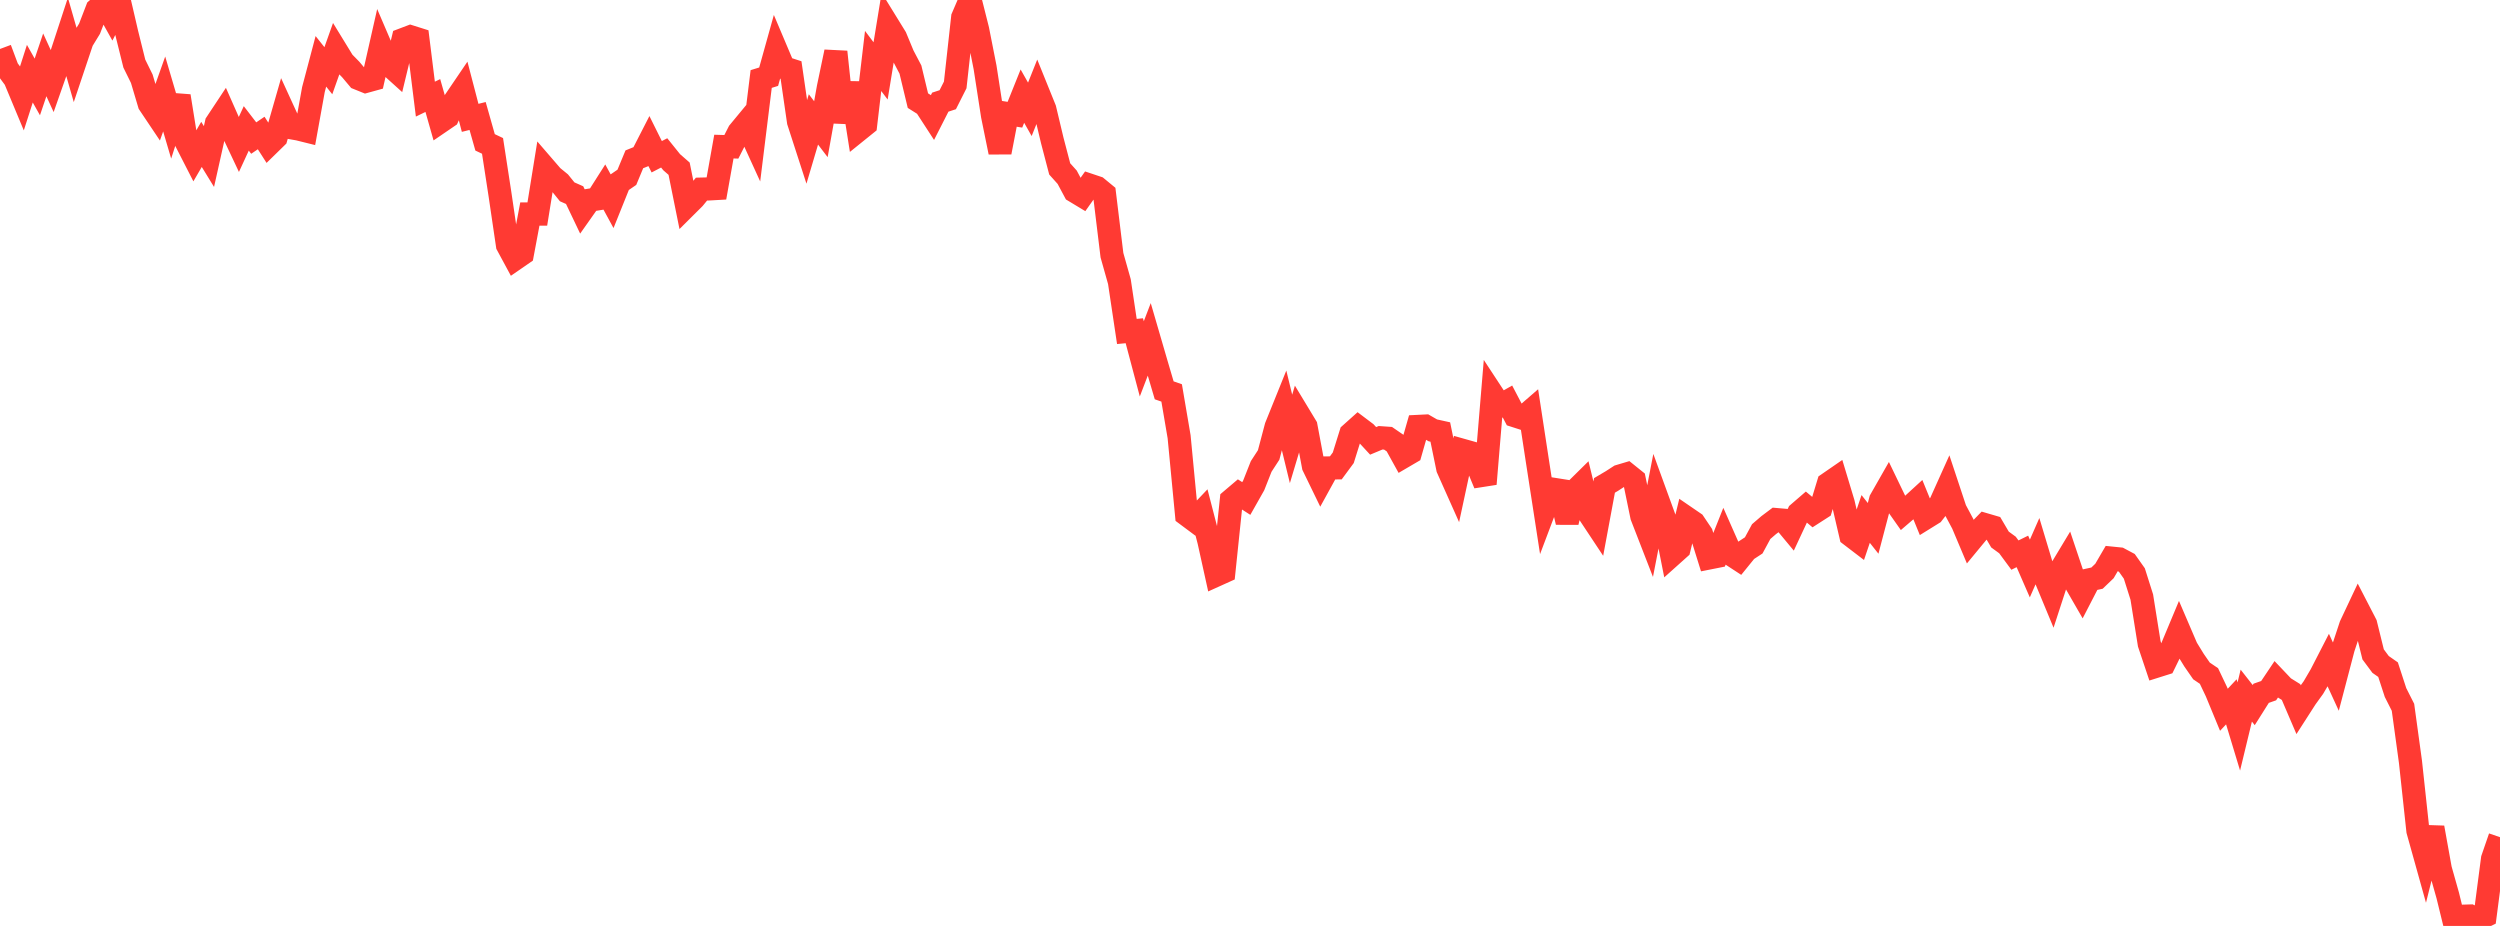<?xml version="1.0" standalone="no"?>
<!DOCTYPE svg PUBLIC "-//W3C//DTD SVG 1.1//EN" "http://www.w3.org/Graphics/SVG/1.1/DTD/svg11.dtd">

<svg width="135" height="50" viewBox="0 0 135 50" preserveAspectRatio="none" 
  xmlns="http://www.w3.org/2000/svg"
  xmlns:xlink="http://www.w3.org/1999/xlink">


<polyline points="0.0, 2.644 0.403, 3.722 0.806, 4.267 1.209, 5.234 1.612, 3.978 2.015, 4.695 2.418, 3.502 2.821, 4.384 3.224, 3.238 3.627, 2.006 4.03, 3.41 4.433, 2.208 4.836, 1.549 5.239, 0.501 5.642, 0.144 6.045, 0.866 6.448, 0.077 6.851, 1.814 7.254, 3.434 7.657, 4.253 8.06, 5.607 8.463, 6.208 8.866, 5.075 9.269, 6.442 9.672, 5.189 10.075, 7.703 10.478, 8.49 10.881, 7.797 11.284, 8.454 11.687, 6.65 12.09, 6.041 12.493, 6.953 12.896, 7.807 13.299, 6.933 13.701, 7.456 14.104, 7.182 14.507, 7.813 14.91, 7.419 15.313, 6.016 15.716, 6.896 16.119, 6.967 16.522, 7.067 16.925, 4.837 17.328, 3.312 17.731, 3.819 18.134, 2.684 18.537, 3.342 18.94, 3.753 19.343, 4.232 19.746, 4.395 20.149, 4.284 20.552, 2.503 20.955, 3.442 21.358, 3.806 21.761, 2.137 22.164, 1.984 22.567, 2.111 22.97, 5.353 23.373, 5.158 23.776, 6.577 24.179, 6.302 24.582, 5.415 24.985, 4.821 25.388, 6.364 25.791, 6.263 26.194, 7.687 26.597, 7.878 27.0, 10.5 27.403, 13.236 27.806, 13.982 28.209, 13.704 28.612, 11.557 29.015, 11.559 29.418, 9.063 29.821, 9.53 30.224, 9.859 30.627, 10.358 31.03, 10.537 31.433, 11.382 31.836, 10.811 32.239, 10.745 32.642, 10.111 33.045, 10.852 33.448, 9.85 33.851, 9.574 34.254, 8.603 34.657, 8.44 35.06, 7.654 35.463, 8.465 35.866, 8.256 36.269, 8.758 36.672, 9.11 37.075, 11.106 37.478, 10.705 37.881, 10.212 38.284, 10.202 38.687, 10.179 39.09, 7.916 39.493, 7.928 39.896, 7.136 40.299, 6.649 40.701, 7.529 41.104, 4.266 41.507, 4.142 41.91, 2.698 42.313, 3.651 42.716, 3.782 43.119, 6.563 43.522, 7.808 43.925, 6.448 44.328, 6.977 44.731, 4.729 45.134, 2.802 45.537, 6.604 45.94, 4.486 46.343, 7.039 46.746, 6.714 47.149, 3.292 47.552, 3.828 47.955, 1.364 48.358, 2.018 48.761, 2.989 49.164, 3.757 49.567, 5.434 49.97, 5.688 50.373, 6.308 50.776, 5.516 51.179, 5.384 51.582, 4.585 51.985, 0.94 52.388, 0.0 52.791, 1.598 53.194, 3.641 53.597, 6.244 54.0, 8.221 54.403, 6.131 54.806, 6.195 55.209, 5.191 55.612, 5.904 56.015, 4.893 56.418, 5.889 56.821, 7.58 57.224, 9.121 57.627, 9.57 58.03, 10.324 58.433, 10.567 58.836, 9.998 59.239, 10.133 59.642, 10.465 60.045, 13.78 60.448, 15.209 60.851, 17.899 61.254, 17.86 61.657, 19.379 62.06, 18.326 62.463, 19.71 62.866, 21.077 63.269, 21.218 63.672, 23.584 64.075, 27.793 64.478, 28.093 64.881, 27.669 65.284, 29.227 65.687, 31.051 66.09, 30.869 66.493, 27.002 66.896, 26.66 67.299, 26.919 67.701, 26.208 68.104, 25.188 68.507, 24.568 68.91, 23.045 69.313, 22.046 69.716, 23.702 70.119, 22.355 70.522, 23.022 70.925, 25.171 71.328, 26.001 71.731, 25.269 72.134, 25.265 72.537, 24.719 72.94, 23.428 73.343, 23.067 73.746, 23.371 74.149, 23.807 74.552, 23.639 74.955, 23.667 75.358, 23.944 75.761, 24.673 76.164, 24.437 76.567, 23.027 76.97, 23.007 77.373, 23.239 77.776, 23.328 78.179, 25.291 78.582, 26.194 78.985, 24.32 79.388, 24.434 79.791, 25.16 80.194, 26.131 80.597, 21.295 81.0, 21.909 81.403, 21.681 81.806, 22.452 82.209, 22.582 82.612, 22.233 83.015, 24.868 83.418, 27.478 83.821, 26.411 84.224, 26.475 84.627, 28.198 85.03, 26.524 85.433, 26.126 85.836, 27.773 86.239, 28.381 86.642, 26.212 87.045, 25.974 87.448, 25.713 87.851, 25.593 88.254, 25.917 88.657, 27.876 89.06, 28.913 89.463, 26.842 89.866, 27.949 90.269, 29.98 90.672, 29.619 91.075, 27.961 91.478, 28.237 91.881, 28.836 92.284, 30.13 92.687, 30.05 93.09, 29.037 93.493, 29.948 93.896, 30.211 94.299, 29.714 94.701, 29.451 95.104, 28.706 95.507, 28.359 95.91, 28.056 96.313, 28.091 96.716, 28.576 97.119, 27.712 97.522, 27.364 97.925, 27.701 98.328, 27.442 98.731, 26.116 99.134, 25.838 99.537, 27.173 99.94, 28.906 100.343, 29.214 100.746, 28.023 101.149, 28.532 101.552, 26.998 101.955, 26.291 102.358, 27.128 102.761, 27.701 103.164, 27.355 103.567, 26.986 103.97, 27.974 104.373, 27.724 104.776, 27.203 105.179, 26.307 105.582, 27.523 105.985, 28.277 106.388, 29.233 106.791, 28.745 107.194, 28.332 107.597, 28.45 108.0, 29.135 108.403, 29.429 108.806, 29.975 109.209, 29.776 109.612, 30.7 110.015, 29.781 110.418, 31.123 110.821, 32.095 111.224, 30.857 111.627, 30.187 112.03, 31.387 112.433, 32.087 112.836, 31.307 113.239, 31.219 113.642, 30.832 114.045, 30.141 114.448, 30.182 114.851, 30.397 115.254, 30.967 115.657, 32.241 116.06, 34.766 116.463, 35.968 116.866, 35.841 117.269, 35.017 117.672, 34.053 118.075, 34.992 118.478, 35.649 118.881, 36.231 119.284, 36.504 119.687, 37.351 120.09, 38.328 120.493, 37.898 120.896, 39.23 121.299, 37.563 121.701, 38.076 122.104, 37.437 122.507, 37.296 122.91, 36.695 123.313, 37.119 123.716, 37.37 124.119, 38.311 124.522, 37.684 124.925, 37.126 125.328, 36.438 125.731, 35.654 126.134, 36.532 126.537, 34.997 126.94, 33.779 127.343, 32.924 127.746, 33.704 128.149, 35.337 128.552, 35.88 128.955, 36.161 129.358, 37.397 129.761, 38.194 130.164, 41.132 130.567, 44.859 130.97, 46.304 131.373, 44.692 131.776, 46.929 132.179, 48.357 132.582, 50.0 132.985, 49.476 133.388, 49.464 133.791, 49.661 134.194, 49.463 134.597, 46.378 135.0, 45.208" fill="none" stroke="#ff3a33" stroke-width="1.25"/>

</svg>